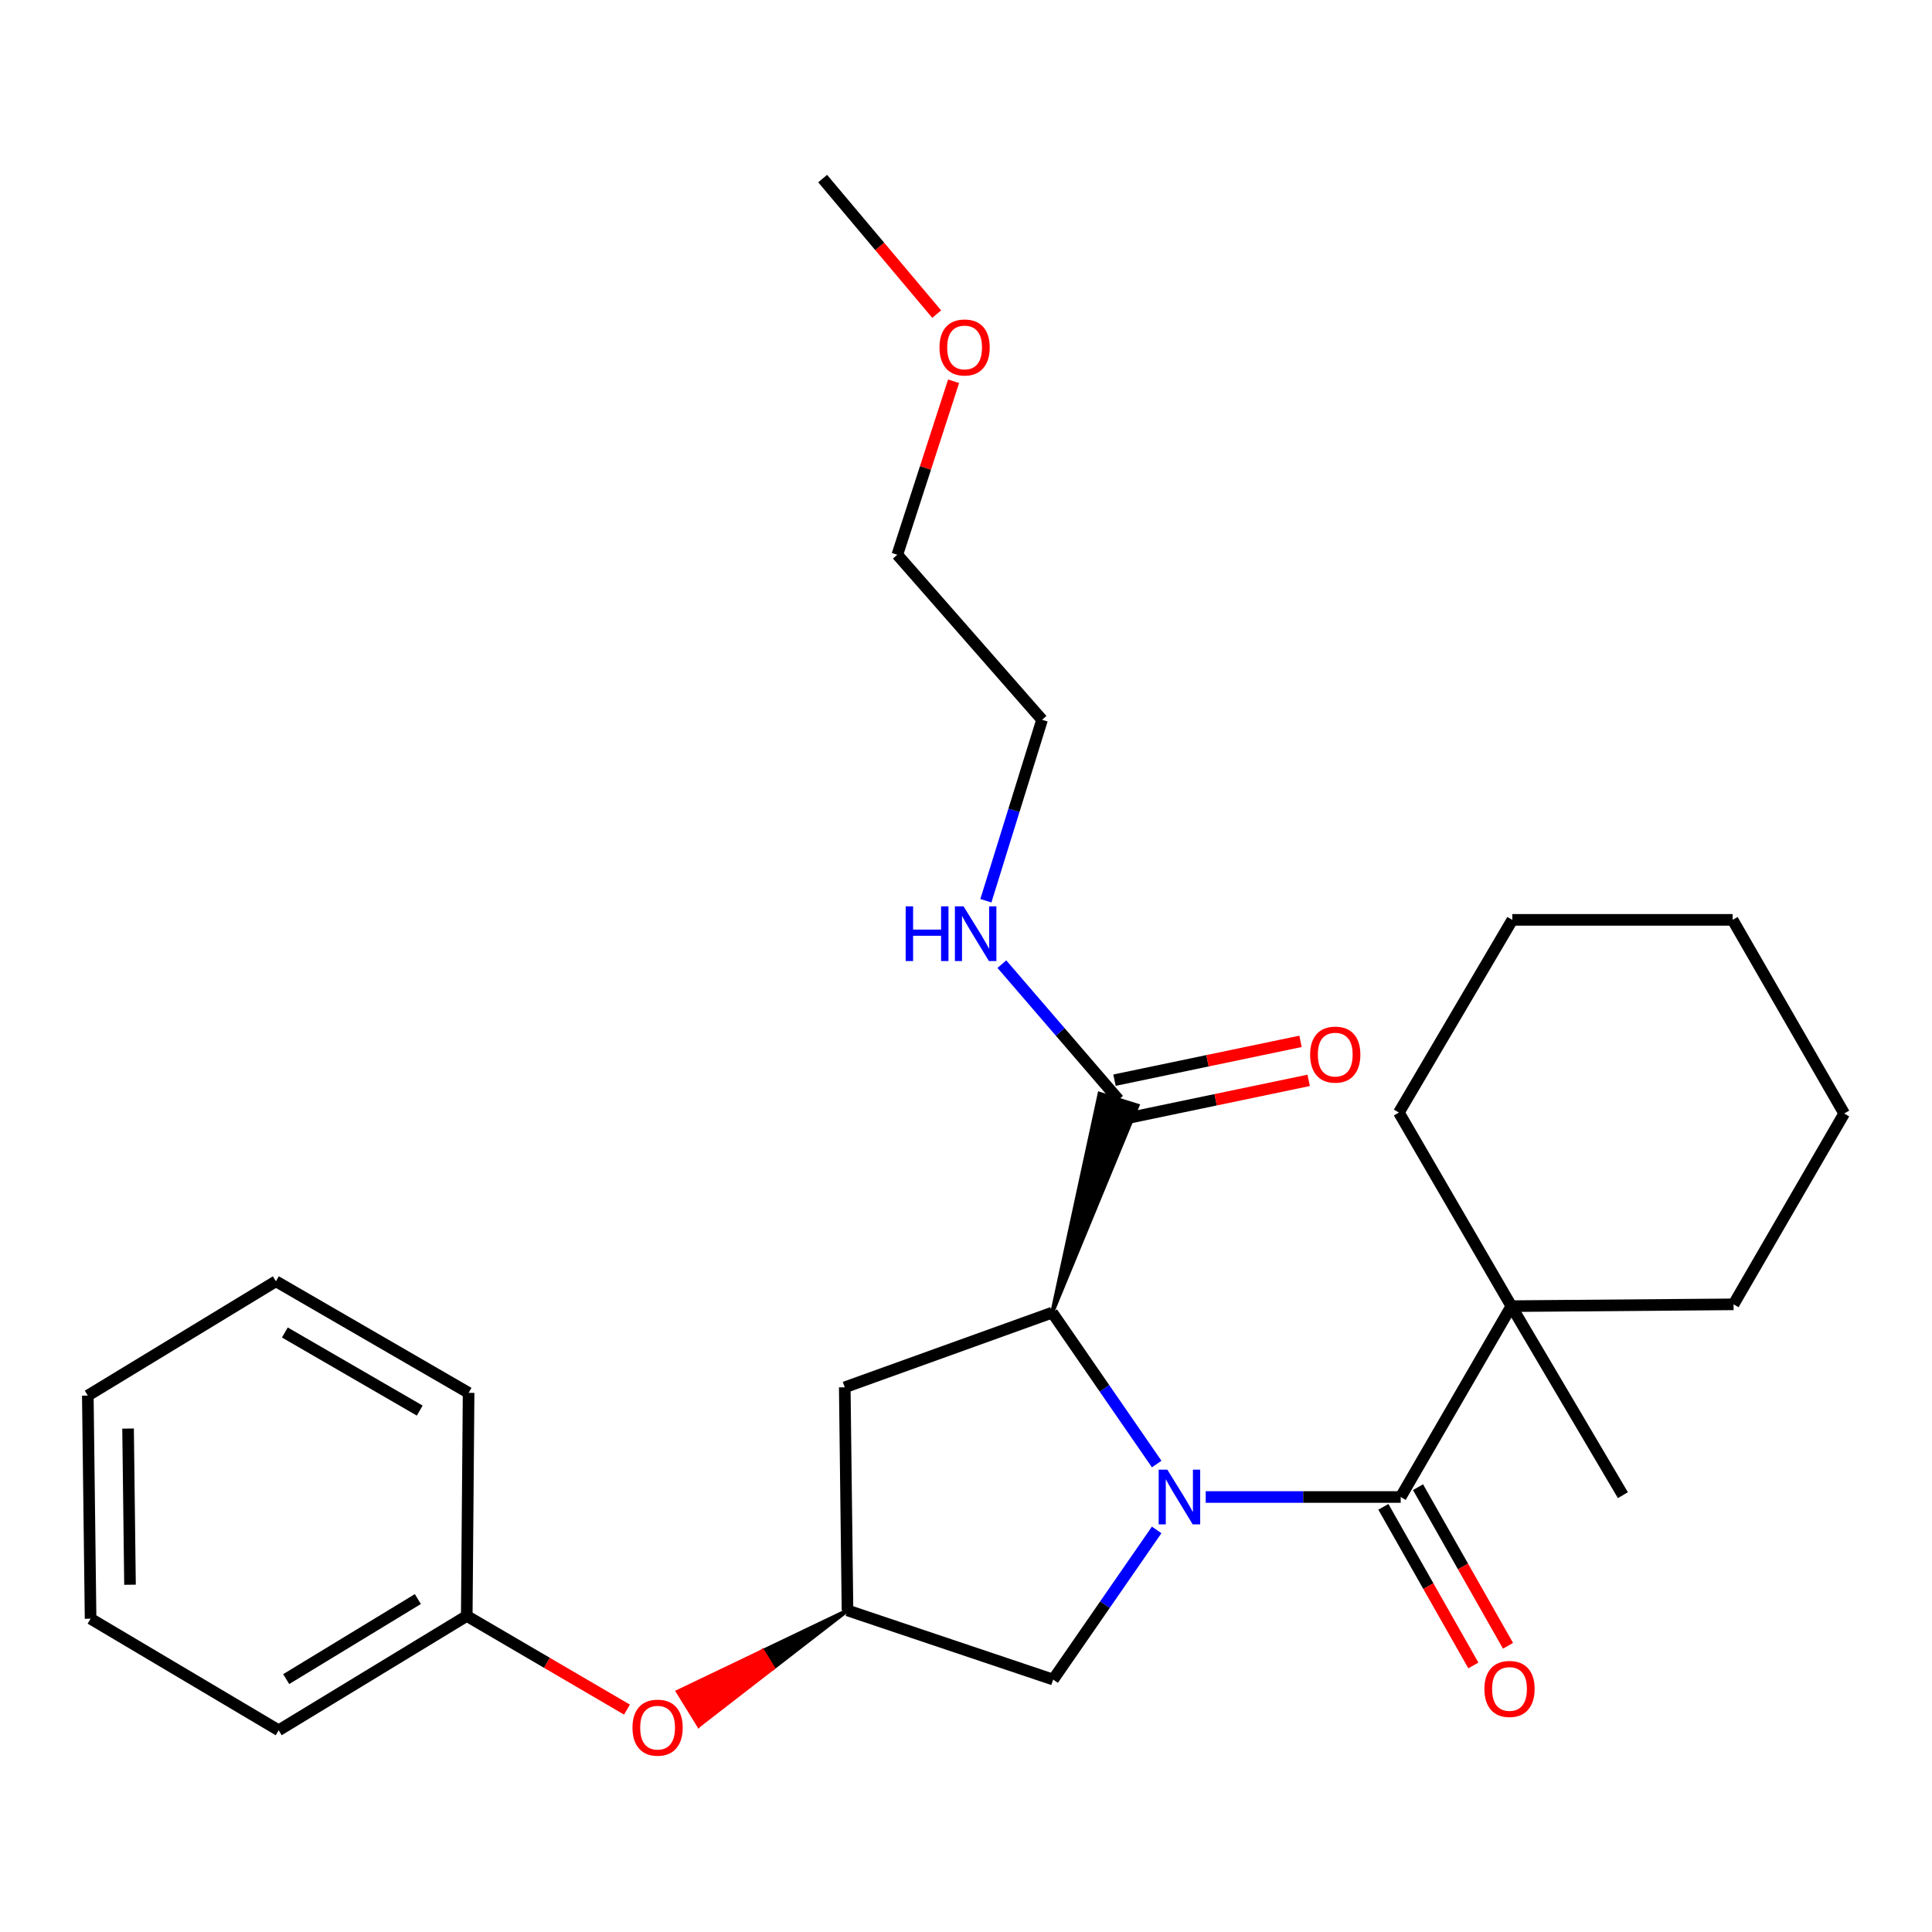 <?xml version='1.0' encoding='iso-8859-1'?>
<svg version='1.1' baseProfile='full'
              xmlns='http://www.w3.org/2000/svg'
                      xmlns:rdkit='http://www.rdkit.org/xml'
                      xmlns:xlink='http://www.w3.org/1999/xlink'
                  xml:space='preserve'
width='1000px' height='1000px' viewBox='0 0 1000 1000'>
<!-- END OF HEADER -->
<rect style='opacity:1.0;fill:#FFFFFF;stroke:none' width='1000' height='1000' x='0' y='0'> </rect>
<path class='bond-0' d='M 624.075,774.849 L 674.537,774.849' style='fill:none;fill-rule:evenodd;stroke:#0000FF;stroke-width:6px;stroke-linecap:butt;stroke-linejoin:miter;stroke-opacity:1' />
<path class='bond-0' d='M 674.537,774.849 L 724.999,774.849' style='fill:none;fill-rule:evenodd;stroke:#000000;stroke-width:6px;stroke-linecap:butt;stroke-linejoin:miter;stroke-opacity:1' />
<path class='bond-1' d='M 598.702,757.79 L 571.662,718.599' style='fill:none;fill-rule:evenodd;stroke:#0000FF;stroke-width:6px;stroke-linecap:butt;stroke-linejoin:miter;stroke-opacity:1' />
<path class='bond-1' d='M 571.662,718.599 L 544.622,679.407' style='fill:none;fill-rule:evenodd;stroke:#000000;stroke-width:6px;stroke-linecap:butt;stroke-linejoin:miter;stroke-opacity:1' />
<path class='bond-3' d='M 598.688,791.881 L 571.896,830.61' style='fill:none;fill-rule:evenodd;stroke:#0000FF;stroke-width:6px;stroke-linecap:butt;stroke-linejoin:miter;stroke-opacity:1' />
<path class='bond-3' d='M 571.896,830.61 L 545.103,869.339' style='fill:none;fill-rule:evenodd;stroke:#000000;stroke-width:6px;stroke-linecap:butt;stroke-linejoin:miter;stroke-opacity:1' />
<path class='bond-5' d='M 724.999,774.849 L 782.279,676.062' style='fill:none;fill-rule:evenodd;stroke:#000000;stroke-width:6px;stroke-linecap:butt;stroke-linejoin:miter;stroke-opacity:1' />
<path class='bond-7' d='M 716.031,779.936 L 739.319,820.983' style='fill:none;fill-rule:evenodd;stroke:#000000;stroke-width:6px;stroke-linecap:butt;stroke-linejoin:miter;stroke-opacity:1' />
<path class='bond-7' d='M 739.319,820.983 L 762.606,862.031' style='fill:none;fill-rule:evenodd;stroke:#FF0000;stroke-width:6px;stroke-linecap:butt;stroke-linejoin:miter;stroke-opacity:1' />
<path class='bond-7' d='M 733.966,769.761 L 757.254,810.808' style='fill:none;fill-rule:evenodd;stroke:#000000;stroke-width:6px;stroke-linecap:butt;stroke-linejoin:miter;stroke-opacity:1' />
<path class='bond-7' d='M 757.254,810.808 L 780.542,851.855' style='fill:none;fill-rule:evenodd;stroke:#FF0000;stroke-width:6px;stroke-linecap:butt;stroke-linejoin:miter;stroke-opacity:1' />
<path class='bond-2' d='M 544.622,679.407 L 588.811,572.255 L 569.124,566.12 Z' style='fill:#000000;fill-rule:evenodd;fill-opacity:1;stroke:#000000;stroke-width:2px;stroke-linecap:butt;stroke-linejoin:miter;stroke-opacity:1;' />
<path class='bond-4' d='M 544.622,679.407 L 437.243,718.072' style='fill:none;fill-rule:evenodd;stroke:#000000;stroke-width:6px;stroke-linecap:butt;stroke-linejoin:miter;stroke-opacity:1' />
<path class='bond-8' d='M 581.073,579.281 L 629.219,569.234' style='fill:none;fill-rule:evenodd;stroke:#000000;stroke-width:6px;stroke-linecap:butt;stroke-linejoin:miter;stroke-opacity:1' />
<path class='bond-8' d='M 629.219,569.234 L 677.365,559.187' style='fill:none;fill-rule:evenodd;stroke:#FF0000;stroke-width:6px;stroke-linecap:butt;stroke-linejoin:miter;stroke-opacity:1' />
<path class='bond-8' d='M 576.861,559.095 L 625.007,549.048' style='fill:none;fill-rule:evenodd;stroke:#000000;stroke-width:6px;stroke-linecap:butt;stroke-linejoin:miter;stroke-opacity:1' />
<path class='bond-8' d='M 625.007,549.048 L 673.152,539' style='fill:none;fill-rule:evenodd;stroke:#FF0000;stroke-width:6px;stroke-linecap:butt;stroke-linejoin:miter;stroke-opacity:1' />
<path class='bond-10' d='M 578.967,569.188 L 548.768,534.115' style='fill:none;fill-rule:evenodd;stroke:#000000;stroke-width:6px;stroke-linecap:butt;stroke-linejoin:miter;stroke-opacity:1' />
<path class='bond-10' d='M 548.768,534.115 L 518.569,499.043' style='fill:none;fill-rule:evenodd;stroke:#0000FF;stroke-width:6px;stroke-linecap:butt;stroke-linejoin:miter;stroke-opacity:1' />
<path class='bond-6' d='M 545.103,869.339 L 438.664,833.55' style='fill:none;fill-rule:evenodd;stroke:#000000;stroke-width:6px;stroke-linecap:butt;stroke-linejoin:miter;stroke-opacity:1' />
<path class='bond-27' d='M 437.243,718.072 L 438.664,833.55' style='fill:none;fill-rule:evenodd;stroke:#000000;stroke-width:6px;stroke-linecap:butt;stroke-linejoin:miter;stroke-opacity:1' />
<path class='bond-12' d='M 782.279,676.062 L 840.007,773.898' style='fill:none;fill-rule:evenodd;stroke:#000000;stroke-width:6px;stroke-linecap:butt;stroke-linejoin:miter;stroke-opacity:1' />
<path class='bond-13' d='M 782.279,676.062 L 724.059,575.855' style='fill:none;fill-rule:evenodd;stroke:#000000;stroke-width:6px;stroke-linecap:butt;stroke-linejoin:miter;stroke-opacity:1' />
<path class='bond-14' d='M 782.279,676.062 L 897.288,675.123' style='fill:none;fill-rule:evenodd;stroke:#000000;stroke-width:6px;stroke-linecap:butt;stroke-linejoin:miter;stroke-opacity:1' />
<path class='bond-9' d='M 438.664,833.55 L 394.755,854.566 L 400.166,863.342 Z' style='fill:#000000;fill-rule:evenodd;fill-opacity:1;stroke:#000000;stroke-width:2px;stroke-linecap:butt;stroke-linejoin:miter;stroke-opacity:1;' />
<path class='bond-9' d='M 394.755,854.566 L 361.668,893.134 L 350.846,875.581 Z' style='fill:#FF0000;fill-rule:evenodd;fill-opacity:1;stroke:#FF0000;stroke-width:2px;stroke-linecap:butt;stroke-linejoin:miter;stroke-opacity:1;' />
<path class='bond-9' d='M 394.755,854.566 L 400.166,863.342 L 361.668,893.134 Z' style='fill:#FF0000;fill-rule:evenodd;fill-opacity:1;stroke:#FF0000;stroke-width:2px;stroke-linecap:butt;stroke-linejoin:miter;stroke-opacity:1;' />
<path class='bond-11' d='M 324.51,884.882 L 283.052,860.648' style='fill:none;fill-rule:evenodd;stroke:#FF0000;stroke-width:6px;stroke-linecap:butt;stroke-linejoin:miter;stroke-opacity:1' />
<path class='bond-11' d='M 283.052,860.648 L 241.595,836.414' style='fill:none;fill-rule:evenodd;stroke:#000000;stroke-width:6px;stroke-linecap:butt;stroke-linejoin:miter;stroke-opacity:1' />
<path class='bond-16' d='M 510.292,466.22 L 524.833,419.387' style='fill:none;fill-rule:evenodd;stroke:#0000FF;stroke-width:6px;stroke-linecap:butt;stroke-linejoin:miter;stroke-opacity:1' />
<path class='bond-16' d='M 524.833,419.387 L 539.375,372.555' style='fill:none;fill-rule:evenodd;stroke:#000000;stroke-width:6px;stroke-linecap:butt;stroke-linejoin:miter;stroke-opacity:1' />
<path class='bond-18' d='M 241.595,836.414 L 144.241,895.596' style='fill:none;fill-rule:evenodd;stroke:#000000;stroke-width:6px;stroke-linecap:butt;stroke-linejoin:miter;stroke-opacity:1' />
<path class='bond-18' d='M 216.28,827.671 L 148.132,869.098' style='fill:none;fill-rule:evenodd;stroke:#000000;stroke-width:6px;stroke-linecap:butt;stroke-linejoin:miter;stroke-opacity:1' />
<path class='bond-19' d='M 241.595,836.414 L 242.546,720.936' style='fill:none;fill-rule:evenodd;stroke:#000000;stroke-width:6px;stroke-linecap:butt;stroke-linejoin:miter;stroke-opacity:1' />
<path class='bond-21' d='M 724.059,575.855 L 782.761,476.118' style='fill:none;fill-rule:evenodd;stroke:#000000;stroke-width:6px;stroke-linecap:butt;stroke-linejoin:miter;stroke-opacity:1' />
<path class='bond-22' d='M 897.288,675.123 L 954.545,576.348' style='fill:none;fill-rule:evenodd;stroke:#000000;stroke-width:6px;stroke-linecap:butt;stroke-linejoin:miter;stroke-opacity:1' />
<path class='bond-15' d='M 493.576,197.341 L 479.014,242.239' style='fill:none;fill-rule:evenodd;stroke:#FF0000;stroke-width:6px;stroke-linecap:butt;stroke-linejoin:miter;stroke-opacity:1' />
<path class='bond-15' d='M 479.014,242.239 L 464.452,287.138' style='fill:none;fill-rule:evenodd;stroke:#000000;stroke-width:6px;stroke-linecap:butt;stroke-linejoin:miter;stroke-opacity:1' />
<path class='bond-20' d='M 484.829,162.586 L 455.314,127.507' style='fill:none;fill-rule:evenodd;stroke:#FF0000;stroke-width:6px;stroke-linecap:butt;stroke-linejoin:miter;stroke-opacity:1' />
<path class='bond-20' d='M 455.314,127.507 L 425.799,92.429' style='fill:none;fill-rule:evenodd;stroke:#000000;stroke-width:6px;stroke-linecap:butt;stroke-linejoin:miter;stroke-opacity:1' />
<path class='bond-17' d='M 539.375,372.555 L 464.452,287.138' style='fill:none;fill-rule:evenodd;stroke:#000000;stroke-width:6px;stroke-linecap:butt;stroke-linejoin:miter;stroke-opacity:1' />
<path class='bond-23' d='M 144.241,895.596 L 46.887,837.834' style='fill:none;fill-rule:evenodd;stroke:#000000;stroke-width:6px;stroke-linecap:butt;stroke-linejoin:miter;stroke-opacity:1' />
<path class='bond-24' d='M 242.546,720.936 L 142.809,663.186' style='fill:none;fill-rule:evenodd;stroke:#000000;stroke-width:6px;stroke-linecap:butt;stroke-linejoin:miter;stroke-opacity:1' />
<path class='bond-24' d='M 217.253,730.119 L 147.436,689.693' style='fill:none;fill-rule:evenodd;stroke:#000000;stroke-width:6px;stroke-linecap:butt;stroke-linejoin:miter;stroke-opacity:1' />
<path class='bond-28' d='M 782.761,476.118 L 896.795,476.118' style='fill:none;fill-rule:evenodd;stroke:#000000;stroke-width:6px;stroke-linecap:butt;stroke-linejoin:miter;stroke-opacity:1' />
<path class='bond-26' d='M 954.545,576.348 L 896.795,476.118' style='fill:none;fill-rule:evenodd;stroke:#000000;stroke-width:6px;stroke-linecap:butt;stroke-linejoin:miter;stroke-opacity:1' />
<path class='bond-29' d='M 46.887,837.834 L 45.455,722.357' style='fill:none;fill-rule:evenodd;stroke:#000000;stroke-width:6px;stroke-linecap:butt;stroke-linejoin:miter;stroke-opacity:1' />
<path class='bond-29' d='M 67.291,820.257 L 66.289,739.423' style='fill:none;fill-rule:evenodd;stroke:#000000;stroke-width:6px;stroke-linecap:butt;stroke-linejoin:miter;stroke-opacity:1' />
<path class='bond-25' d='M 142.809,663.186 L 45.455,722.357' style='fill:none;fill-rule:evenodd;stroke:#000000;stroke-width:6px;stroke-linecap:butt;stroke-linejoin:miter;stroke-opacity:1' />
<path  class='atom-0' d='M 604.212 760.689
L 613.492 775.689
Q 614.412 777.169, 615.892 779.849
Q 617.372 782.529, 617.452 782.689
L 617.452 760.689
L 621.212 760.689
L 621.212 789.009
L 617.332 789.009
L 607.372 772.609
Q 606.212 770.689, 604.972 768.489
Q 603.772 766.289, 603.412 765.609
L 603.412 789.009
L 599.732 789.009
L 599.732 760.689
L 604.212 760.689
' fill='#0000FF'/>
<path  class='atom-8' d='M 768.317 874.196
Q 768.317 867.396, 771.677 863.596
Q 775.037 859.796, 781.317 859.796
Q 787.597 859.796, 790.957 863.596
Q 794.317 867.396, 794.317 874.196
Q 794.317 881.076, 790.917 884.996
Q 787.517 888.876, 781.317 888.876
Q 775.077 888.876, 771.677 884.996
Q 768.317 881.116, 768.317 874.196
M 781.317 885.676
Q 785.637 885.676, 787.957 882.796
Q 790.317 879.876, 790.317 874.196
Q 790.317 868.636, 787.957 865.836
Q 785.637 862.996, 781.317 862.996
Q 776.997 862.996, 774.637 865.796
Q 772.317 868.596, 772.317 874.196
Q 772.317 879.916, 774.637 882.796
Q 776.997 885.676, 781.317 885.676
' fill='#FF0000'/>
<path  class='atom-9' d='M 678.123 545.863
Q 678.123 539.063, 681.483 535.263
Q 684.843 531.463, 691.123 531.463
Q 697.403 531.463, 700.763 535.263
Q 704.123 539.063, 704.123 545.863
Q 704.123 552.743, 700.723 556.663
Q 697.323 560.543, 691.123 560.543
Q 684.883 560.543, 681.483 556.663
Q 678.123 552.783, 678.123 545.863
M 691.123 557.343
Q 695.443 557.343, 697.763 554.463
Q 700.123 551.543, 700.123 545.863
Q 700.123 540.303, 697.763 537.503
Q 695.443 534.663, 691.123 534.663
Q 686.803 534.663, 684.443 537.463
Q 682.123 540.263, 682.123 545.863
Q 682.123 551.583, 684.443 554.463
Q 686.803 557.343, 691.123 557.343
' fill='#FF0000'/>
<path  class='atom-10' d='M 327.37 894.233
Q 327.37 887.433, 330.73 883.633
Q 334.09 879.833, 340.37 879.833
Q 346.65 879.833, 350.01 883.633
Q 353.37 887.433, 353.37 894.233
Q 353.37 901.113, 349.97 905.033
Q 346.57 908.913, 340.37 908.913
Q 334.13 908.913, 330.73 905.033
Q 327.37 901.153, 327.37 894.233
M 340.37 905.713
Q 344.69 905.713, 347.01 902.833
Q 349.37 899.913, 349.37 894.233
Q 349.37 888.673, 347.01 885.873
Q 344.69 883.033, 340.37 883.033
Q 336.05 883.033, 333.69 885.833
Q 331.37 888.633, 331.37 894.233
Q 331.37 899.953, 333.69 902.833
Q 336.05 905.713, 340.37 905.713
' fill='#FF0000'/>
<path  class='atom-11' d='M 468.775 469.118
L 472.615 469.118
L 472.615 481.158
L 487.095 481.158
L 487.095 469.118
L 490.935 469.118
L 490.935 497.438
L 487.095 497.438
L 487.095 484.358
L 472.615 484.358
L 472.615 497.438
L 468.775 497.438
L 468.775 469.118
' fill='#0000FF'/>
<path  class='atom-11' d='M 498.735 469.118
L 508.015 484.118
Q 508.935 485.598, 510.415 488.278
Q 511.895 490.958, 511.975 491.118
L 511.975 469.118
L 515.735 469.118
L 515.735 497.438
L 511.855 497.438
L 501.895 481.038
Q 500.735 479.118, 499.495 476.918
Q 498.295 474.718, 497.935 474.038
L 497.935 497.438
L 494.255 497.438
L 494.255 469.118
L 498.735 469.118
' fill='#0000FF'/>
<path  class='atom-16' d='M 486.278 179.839
Q 486.278 173.039, 489.638 169.239
Q 492.998 165.439, 499.278 165.439
Q 505.558 165.439, 508.918 169.239
Q 512.278 173.039, 512.278 179.839
Q 512.278 186.719, 508.878 190.639
Q 505.478 194.519, 499.278 194.519
Q 493.038 194.519, 489.638 190.639
Q 486.278 186.759, 486.278 179.839
M 499.278 191.319
Q 503.598 191.319, 505.918 188.439
Q 508.278 185.519, 508.278 179.839
Q 508.278 174.279, 505.918 171.479
Q 503.598 168.639, 499.278 168.639
Q 494.958 168.639, 492.598 171.439
Q 490.278 174.239, 490.278 179.839
Q 490.278 185.559, 492.598 188.439
Q 494.958 191.319, 499.278 191.319
' fill='#FF0000'/>
</svg>
